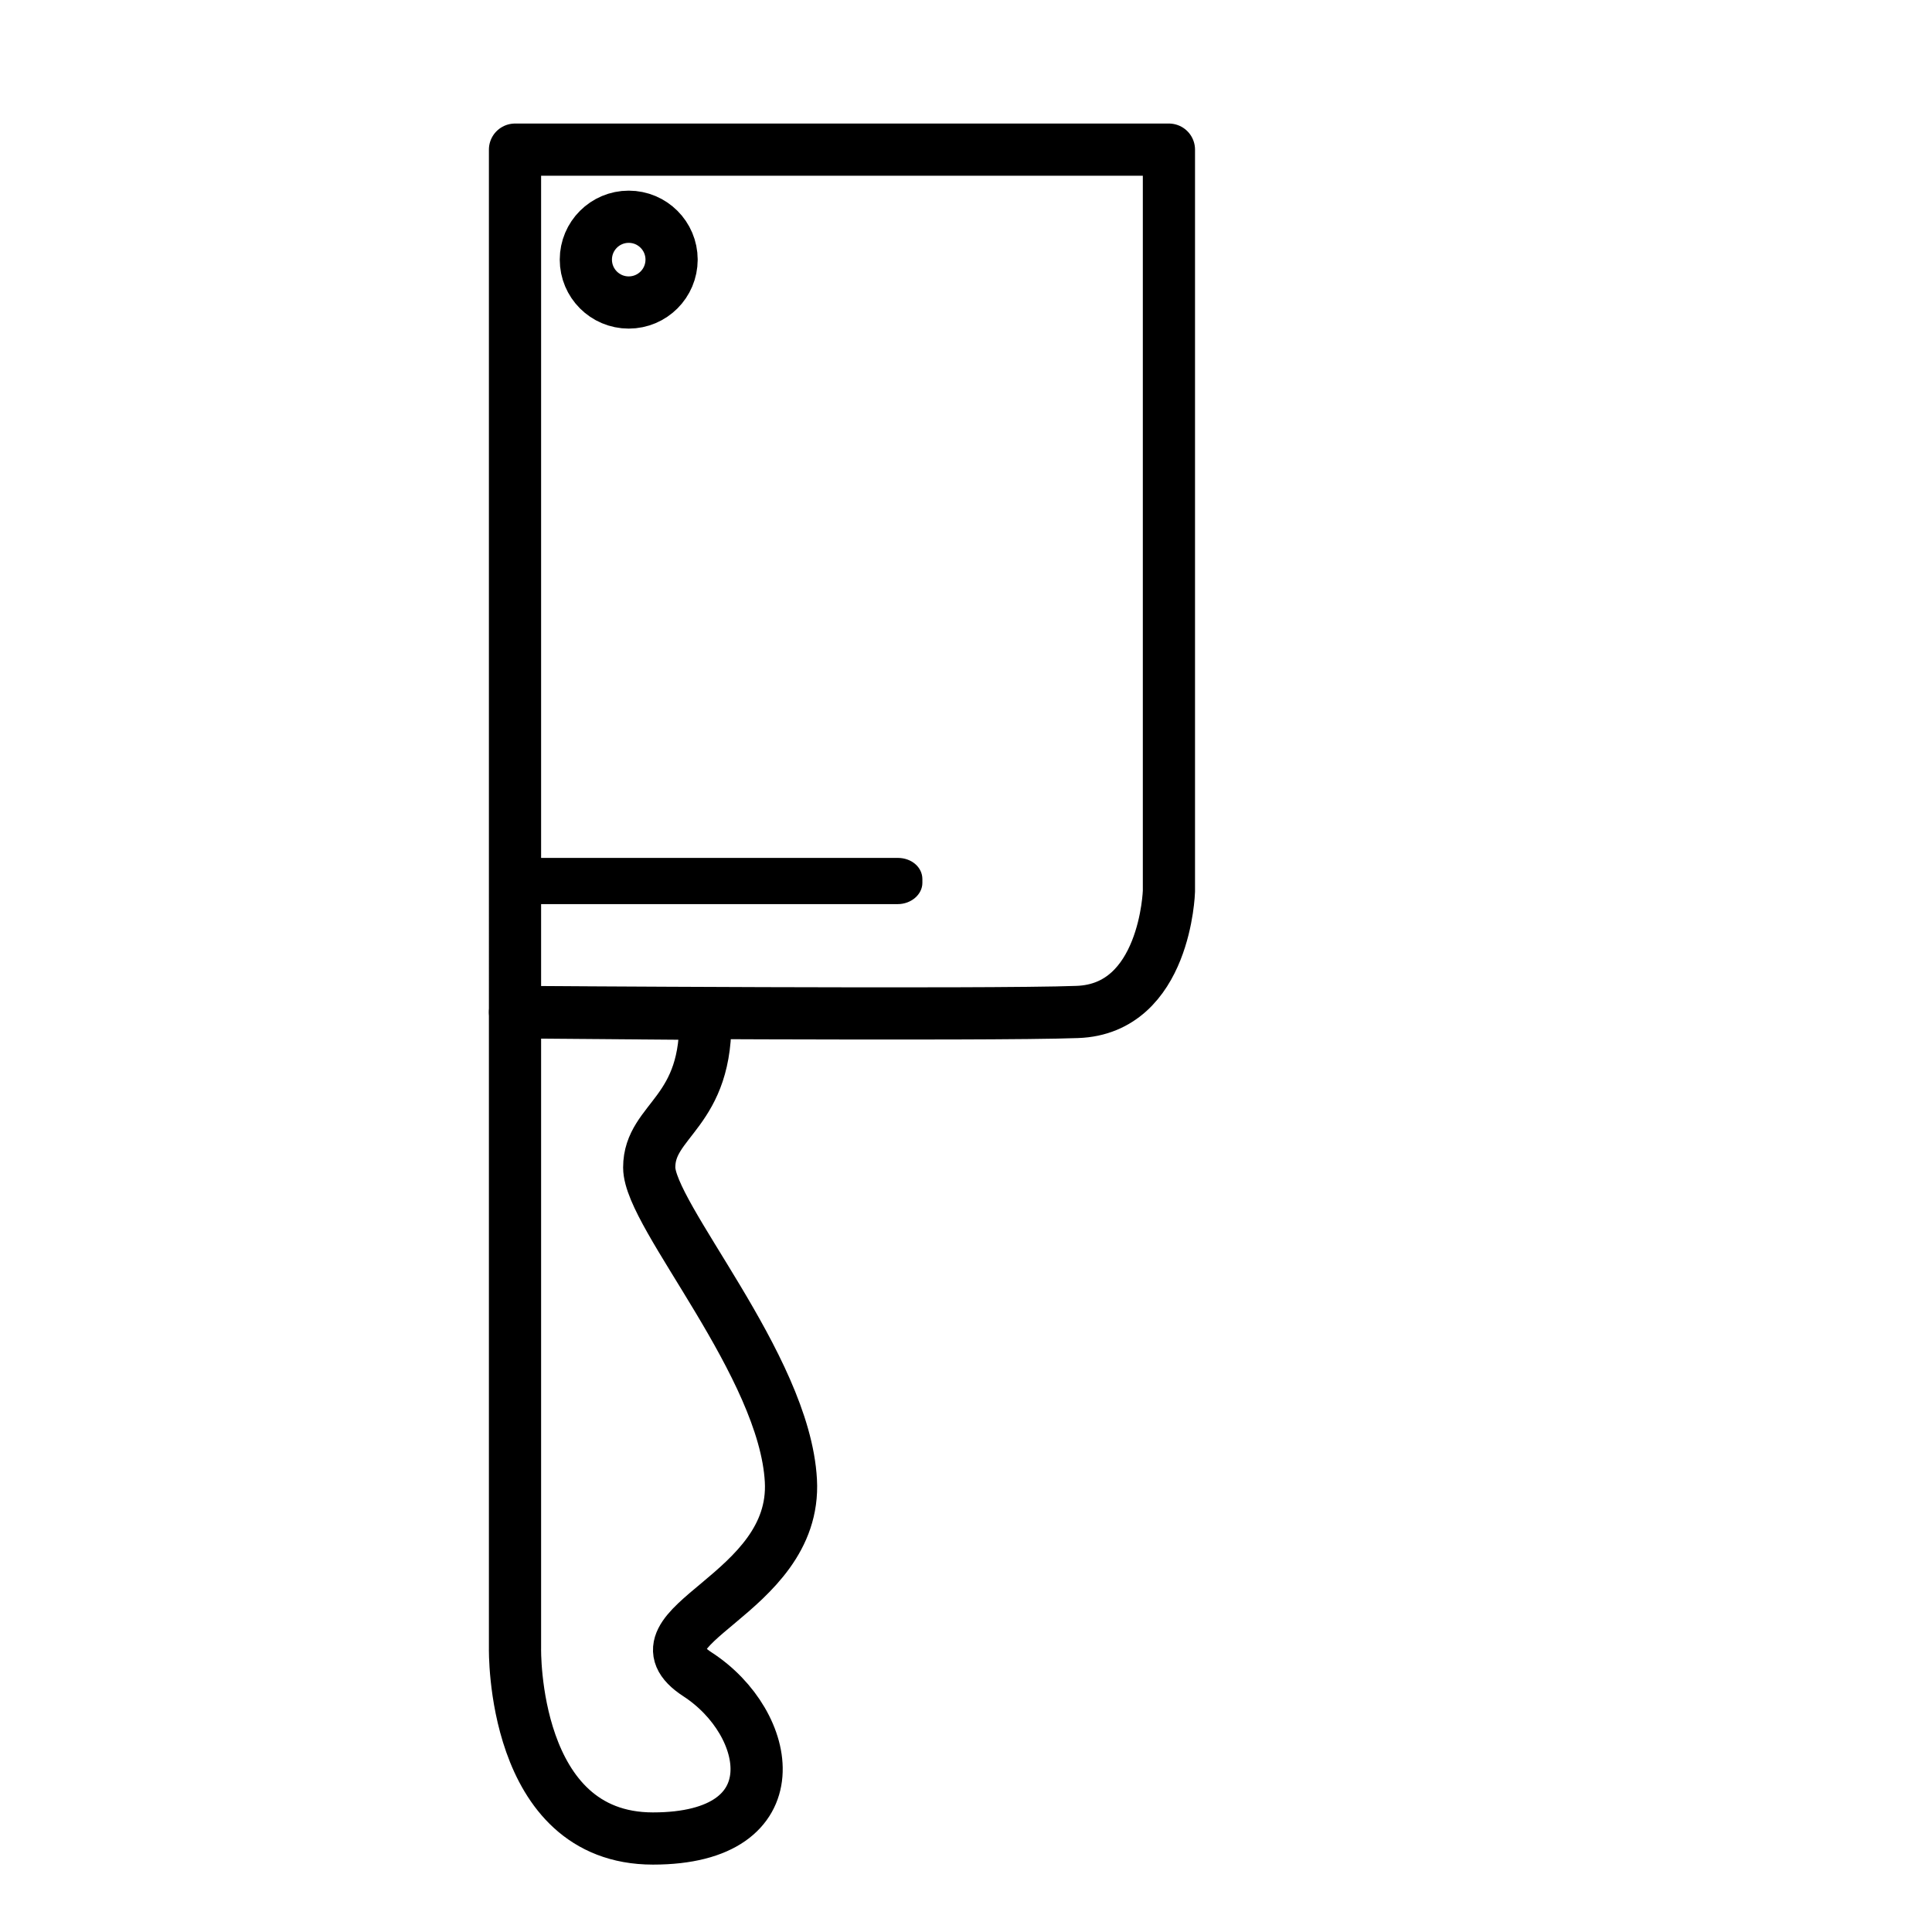 <?xml version="1.0" encoding="UTF-8"?>
<!-- The Best Svg Icon site in the world: iconSvg.co, Visit us! https://iconsvg.co -->
<svg width="800px" height="800px" version="1.1" viewBox="144 144 512 512" xmlns="http://www.w3.org/2000/svg">
 <path transform="matrix(.988 0 0 .988 148.09 148.09)" d="m134 35.999h175.4v198.9s-0.902 31.598-24.599 32.401c-23.702 0.902-150.8 0-150.8 0zm0 0" fill="none" stroke="#000000" stroke-linecap="round" stroke-linejoin="round" stroke-miterlimit="10" stroke-width="14"/>
 <path transform="matrix(.988 0 0 .988 148.09 148.09)" d="m176 65.498c0 6.354-5.148 11.503-11.499 11.503s-11.499-5.148-11.499-11.503c0-6.351 5.148-11.499 11.499-11.499s11.499 5.148 11.499 11.499" fill="none" stroke="#000000" stroke-linecap="round" stroke-linejoin="round" stroke-miterlimit="10" stroke-width="14"/>
 <path transform="matrix(.988 0 0 .988 148.09 148.09)" d="m134 267.4v170.6s-1 51.002 37 51.002c38 0 32.002-31.001 12.001-43.999-20.001-13.002 26.699-21.001 24.999-51.998-1.7-31.001-38-71.101-38-84 0-13.002 15.999-14.5 14.998-41.199zm0 0" fill="none" stroke="#000000" stroke-linecap="round" stroke-linejoin="round" stroke-miterlimit="10" stroke-width="14"/>
 <path d="m388.44 377.97c0 3.062-2.965 5.629-6.519 5.629h-94.934c-3.656 0-6.519-2.469-6.519-5.629v-0.988c0-3.062 2.965-5.629 6.519-5.629h94.934c3.656 0 6.519 2.469 6.519 5.629z"/>
</svg>